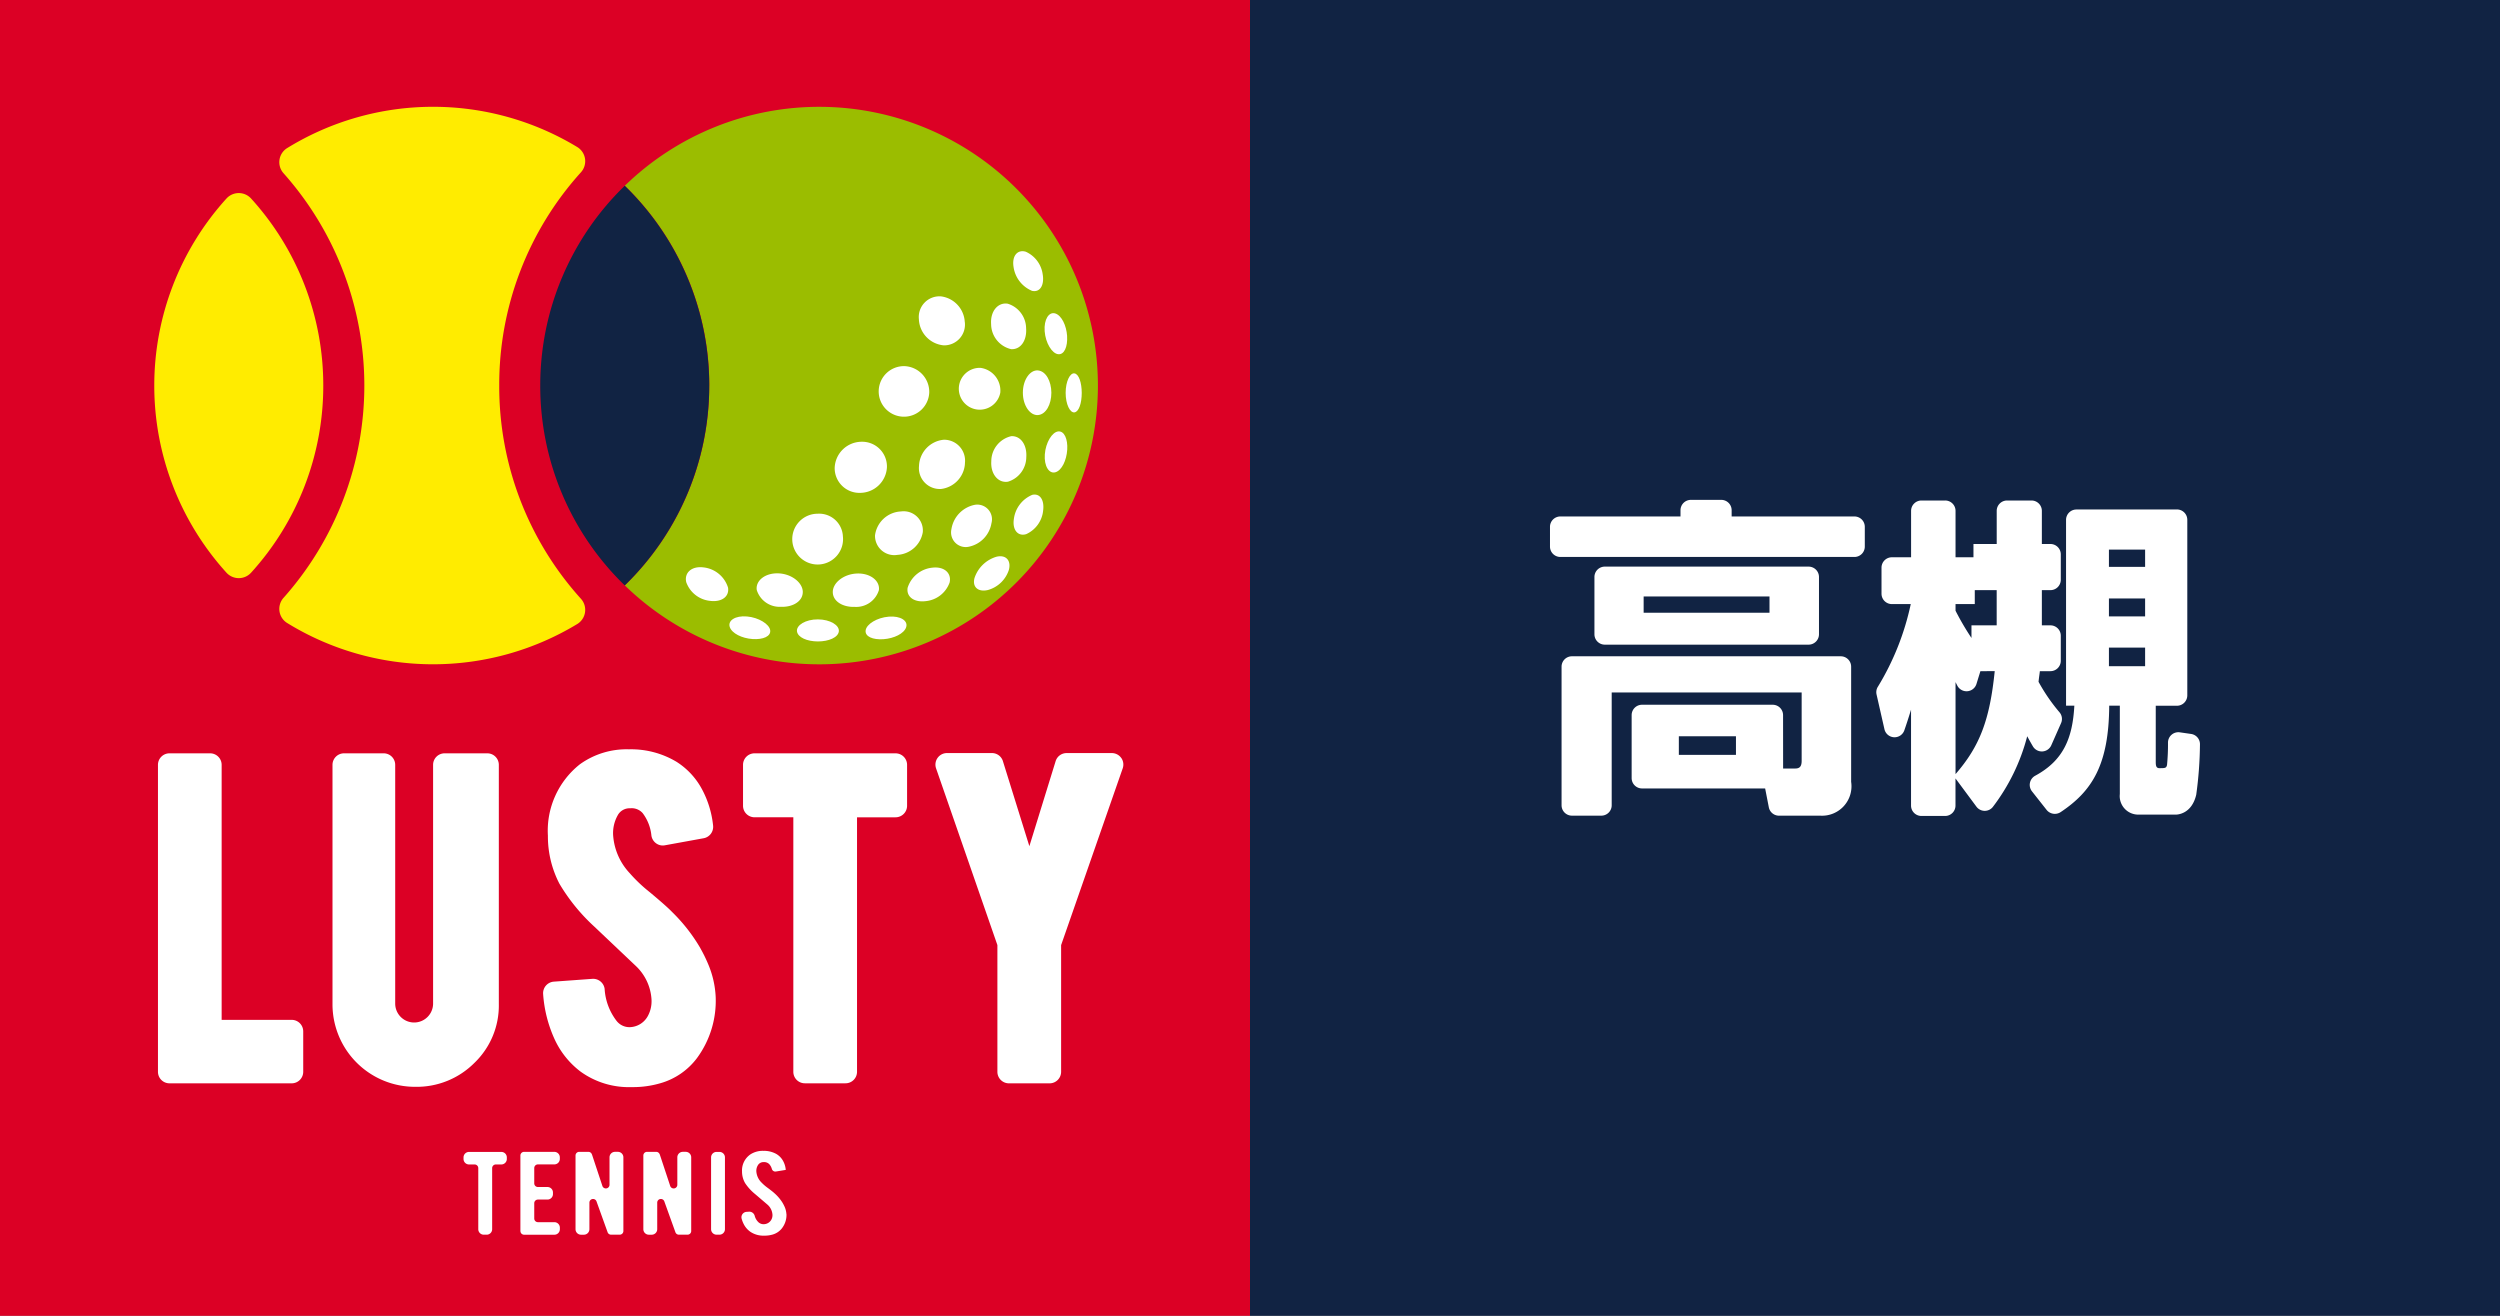 <svg xmlns="http://www.w3.org/2000/svg" xmlns:xlink="http://www.w3.org/1999/xlink" width="190" height="100.002" viewBox="0 0 190 100.002"><rect x="0" y="0" width="190" height="100.002" fill="#808080" stroke="none"/><defs><clipPath id="a"><rect width="95" height="100" transform="translate(-0.154 -0.001)" fill="none"/></clipPath></defs><g transform="translate(-240 0.002)"><path d="M0,0H95V100H0Z" transform="translate(335)" fill="#112343"/><g transform="translate(240.154 0.199)"><rect width="95" height="100" transform="translate(-0.154 -0.2)" fill="#dc0025"/><g transform="translate(0 -0.2)"><g clip-path="url(#a)"><path d="M75.24,277.206h-.426a.417.417,0,0,1-.417-.417v-.119a.417.417,0,0,1,.417-.417h2.457a.417.417,0,0,1,.417.417v.119a.417.417,0,0,1-.417.417h-.42a.279.279,0,0,0-.278.279v4.641a.418.418,0,0,1-.418.418h-.219a.418.418,0,0,1-.418-.418v-4.641a.279.279,0,0,0-.279-.279" transform="translate(-39.323 -188.708)" fill="#fff"/><path d="M88.069,282.253v-5.738a.278.278,0,0,1,.279-.279h2.3a.418.418,0,0,1,.418.417v.12a.417.417,0,0,1-.418.417H89.4a.278.278,0,0,0-.278.278v1.161a.278.278,0,0,0,.278.279h.727a.417.417,0,0,1,.417.417v.12a.417.417,0,0,1-.417.417H89.4a.278.278,0,0,0-.278.279v1.16a.279.279,0,0,0,.278.279h1.251a.418.418,0,0,1,.418.417v.119a.418.418,0,0,1-.418.418h-2.3a.278.278,0,0,1-.279-.279" transform="translate(-48.673 -188.696)" fill="#fff"/><path d="M102.569,276.424l.794,2.4a.278.278,0,0,0,.542-.087V276.65a.418.418,0,0,1,.417-.418h.22a.418.418,0,0,1,.417.418v5.6a.278.278,0,0,1-.279.279h-.658a.281.281,0,0,1-.262-.185L102.917,280a.278.278,0,0,0-.54.094v2.019a.419.419,0,0,1-.418.418h-.219a.418.418,0,0,1-.418-.418v-5.6a.279.279,0,0,1,.279-.28h.7a.28.28,0,0,1,.264.192" transform="translate(-57.736 -188.694)" fill="#fff"/><path d="M118.87,276.424l.794,2.4a.278.278,0,0,0,.542-.087V276.65a.418.418,0,0,1,.417-.418h.221a.418.418,0,0,1,.417.418v5.6a.278.278,0,0,1-.279.279h-.659a.28.28,0,0,1-.262-.185L119.218,280a.278.278,0,0,0-.54.094v2.019a.419.419,0,0,1-.418.418h-.22a.418.418,0,0,1-.417-.418v-5.6a.279.279,0,0,1,.278-.28h.7a.281.281,0,0,1,.264.192" transform="translate(-68.883 -188.694)" fill="#fff"/><path d="M134.544,282.543h-.22a.418.418,0,0,1-.417-.418v-5.456a.417.417,0,0,1,.417-.417h.22a.417.417,0,0,1,.417.417v5.456a.418.418,0,0,1-.417.418" transform="translate(-80.019 -188.708)" fill="#fff"/><path d="M144.621,280.8a1.654,1.654,0,0,1-.38,1.125,1.381,1.381,0,0,1-.725.446,2.181,2.181,0,0,1-.586.07,1.78,1.78,0,0,1-1.026-.276,1.577,1.577,0,0,1-.538-.614,2.041,2.041,0,0,1-.158-.42.413.413,0,0,1,.382-.5l.186-.012a.423.423,0,0,1,.429.311,1.014,1.014,0,0,0,.258.462.567.567,0,0,0,.435.178.666.666,0,0,0,.552-.308.7.7,0,0,0,.106-.417,1.109,1.109,0,0,0-.4-.779l-.937-.8a3.7,3.7,0,0,1-.742-.819,1.747,1.747,0,0,1-.234-.885,1.481,1.481,0,0,1,.641-1.3,1.726,1.726,0,0,1,.982-.267,1.937,1.937,0,0,1,.965.227,1.372,1.372,0,0,1,.505.493,1.687,1.687,0,0,1,.231.728l-.747.123a.274.274,0,0,1-.309-.193.887.887,0,0,0-.2-.367.543.543,0,0,0-.418-.155.491.491,0,0,0-.44.23.82.82,0,0,0-.123.463,1.318,1.318,0,0,0,.413.878,3.378,3.378,0,0,0,.469.4c.245.183.408.313.485.386a3.3,3.3,0,0,1,.6.693,2.672,2.672,0,0,1,.162.3,1.607,1.607,0,0,1,.157.6" transform="translate(-85.003 -188.532)" fill="#fff"/><path d="M47.648,200.694H42.323V181.313a.876.876,0,0,0-.875-.875h-3.09a.876.876,0,0,0-.875.875v23.328a.877.877,0,0,0,.875.877h9.29a.877.877,0,0,0,.875-.877v-3.072a.877.877,0,0,0-.875-.875" transform="translate(-25.632 -123.186)" fill="#fff"/><path d="M91.207,180.438H87.964a.876.876,0,0,0-.876.876v18.141a1.44,1.44,0,0,1-2.88,0V181.313a.875.875,0,0,0-.875-.875H80.319a.876.876,0,0,0-.876.876v18.178a6.271,6.271,0,0,0,6.31,6.291,6.191,6.191,0,0,0,4.469-1.812,6.044,6.044,0,0,0,1.862-4.478V181.313a.876.876,0,0,0-.876-.875" transform="translate(-54.327 -123.186)" fill="#fff"/><path d="M142.023,194.59a12.9,12.9,0,0,0-2.148-2.751c-.286-.3-.845-.794-1.71-1.516a11.344,11.344,0,0,1-1.513-1.437,4.676,4.676,0,0,1-1.264-2.931,2.771,2.771,0,0,1,.333-1.433,1.024,1.024,0,0,1,.965-.567,1.113,1.113,0,0,1,.948.366,3.371,3.371,0,0,1,.666,1.705.883.883,0,0,0,.358.592.856.856,0,0,0,.664.15l2.95-.537a.882.882,0,0,0,.716-.964,7.434,7.434,0,0,0-.839-2.75,5.574,5.574,0,0,0-1.937-2.093,6.715,6.715,0,0,0-3.621-.951,6.074,6.074,0,0,0-3.727,1.138,6.441,6.441,0,0,0-2.431,5.425,7.838,7.838,0,0,0,.873,3.647,14.321,14.321,0,0,0,2.65,3.26l3.165,3a3.81,3.81,0,0,1,1.186,2.528,2.351,2.351,0,0,1-.266,1.249,1.617,1.617,0,0,1-1.384.87,1.238,1.238,0,0,1-1-.472,4.415,4.415,0,0,1-.912-2.437.882.882,0,0,0-.929-.764l-2.931.213a.88.88,0,0,0-.814.947,9.9,9.9,0,0,0,.826,3.328,6.47,6.47,0,0,0,2.027,2.568,6.272,6.272,0,0,0,3.874,1.172,7.4,7.4,0,0,0,2.182-.294,5.279,5.279,0,0,0,2.786-1.914,7.355,7.355,0,0,0,1.419-4.648,7.218,7.218,0,0,0-.578-2.506,10.9,10.9,0,0,0-.586-1.191" transform="translate(-88.947 -122.526)" fill="#fff"/><path d="M189.717,180.438H179a.876.876,0,0,0-.875.875v3.109a.878.878,0,0,0,.875.877h2.948v19.342a.875.875,0,0,0,.876.875h3.09a.875.875,0,0,0,.875-.875V185.3h2.929a.877.877,0,0,0,.875-.877v-3.109a.875.875,0,0,0-.875-.875" transform="translate(-121.809 -123.186)" fill="#fff"/><path d="M238.5,180.746a.878.878,0,0,0-.714-.369h-3.435a.872.872,0,0,0-.837.617l-1.995,6.459-2.01-6.461a.873.873,0,0,0-.837-.616h-3.415a.877.877,0,0,0-.829,1.162l4.661,13.432V204.6a.878.878,0,0,0,.877.877h3.089a.878.878,0,0,0,.877-.877v-9.628l4.68-13.431a.877.877,0,0,0-.113-.8" transform="translate(-153.441 -123.144)" fill="#fff"/><path d="M49.444,60.39a21.1,21.1,0,0,0-5.488-14.22,1.264,1.264,0,0,0-1.868,0,21.166,21.166,0,0,0,0,28.44,1.264,1.264,0,0,0,1.868,0,21.1,21.1,0,0,0,5.488-14.22" transform="translate(-25.029 -31.085)" fill="#ffec00"/><path d="M156.118,46.216A21.116,21.116,0,0,1,149.7,61.4a21.185,21.185,0,1,0,0-30.373,21.117,21.117,0,0,1,6.422,15.187" transform="translate(-102.369 -16.911)" fill="#9bbd00"/><path d="M129.383,59.19a21.114,21.114,0,0,0,6.422,15.186,21.168,21.168,0,0,0,0-30.373,21.114,21.114,0,0,0-6.422,15.187" transform="translate(-88.478 -29.885)" fill="#112343"/><path d="M83.366,46.216a24.054,24.054,0,0,1,6.2-16.2,1.26,1.26,0,0,0-.255-1.921,21.158,21.158,0,0,0-22.077.078,1.261,1.261,0,0,0-.252,1.914,24.266,24.266,0,0,1,0,32.248,1.261,1.261,0,0,0,.252,1.914,21.16,21.16,0,0,0,22.077.078,1.26,1.26,0,0,0,.255-1.921,24.055,24.055,0,0,1-6.2-16.2" transform="translate(-45.578 -16.911)" fill="#ffec00"/><path d="M223.892,72.518a1.579,1.579,0,0,1-1.6,1.782,2.077,2.077,0,0,1-1.89-1.993,1.572,1.572,0,0,1,1.687-1.729,2.071,2.071,0,0,1,1.8,1.941" transform="translate(-150.721 -48.054)" fill="#fff"/><path d="M240.416,74.2c.068.913-.4,1.635-1.14,1.59a1.968,1.968,0,0,1-1.519-1.905c-.068-.993.531-1.67,1.265-1.549a1.975,1.975,0,0,1,1.394,1.863" transform="translate(-162.586 -49.255)" fill="#fff"/><path d="M252.325,76.366c.051.808-.214,1.432-.678,1.38s-.96-.845-1.027-1.748.328-1.5.807-1.349.846.907.9,1.717" transform="translate(-171.38 -50.827)" fill="#fff"/><path d="M245.329,61.523c.12.793-.208,1.353-.816,1.219a2.315,2.315,0,0,1-1.406-1.823c-.135-.848.313-1.339.932-1.15a2.209,2.209,0,0,1,1.289,1.755" transform="translate(-166.232 -40.638)" fill="#fff"/><path d="M204.13,107.474a2.05,2.05,0,0,1-2.007,1.948,1.881,1.881,0,0,1-1.965-1.878,2.055,2.055,0,0,1,2.039-2.005,1.88,1.88,0,0,1,1.933,1.935" transform="translate(-136.877 -71.966)" fill="#fff"/><path d="M223.922,106.854a2.069,2.069,0,0,1-1.8,1.945,1.585,1.585,0,0,1-1.692-1.74,2.073,2.073,0,0,1,1.888-2,1.591,1.591,0,0,1,1.6,1.791" transform="translate(-150.739 -71.64)" fill="#fff"/><path d="M240.459,105.781a1.962,1.962,0,0,1-1.39,1.863c-.733.122-1.335-.563-1.269-1.558a1.957,1.957,0,0,1,1.513-1.9c.736-.04,1.211.684,1.146,1.6" transform="translate(-162.615 -71.037)" fill="#fff"/><path d="M252.363,104.436c-.051.811-.413,1.571-.893,1.714s-.876-.455-.81-1.36.559-1.7,1.022-1.743.73.581.682,1.389" transform="translate(-171.408 -70.26)" fill="#fff"/><path d="M214.588,89.365a1.922,1.922,0,1,1-1.89-2.007,1.961,1.961,0,0,1,1.89,2.007" transform="translate(-144.119 -59.533)" fill="#fff"/><path d="M233.21,89.654a1.59,1.59,0,1,1-1.509-1.883,1.745,1.745,0,0,1,1.509,1.883" transform="translate(-157.341 -59.815)" fill="#fff"/><path d="M247.567,90.084c0,.887-.413,1.645-1.013,1.693s-1.153-.712-1.153-1.7.55-1.745,1.148-1.692,1.015.811,1.018,1.7" transform="translate(-167.817 -60.234)" fill="#fff"/><path d="M256.907,90.58c0,.766-.21,1.426-.549,1.478s-.674-.611-.674-1.485.334-1.531.671-1.478.55.717.552,1.485" transform="translate(-174.849 -60.719)" fill="#fff"/><path d="M167.6,137.245c.109.705-.516,1.115-1.363,1.006a2.154,2.154,0,0,1-1.814-1.419c-.165-.7.392-1.238,1.3-1.126a2.2,2.2,0,0,1,1.876,1.539" transform="translate(-112.422 -92.586)" fill="#fff"/><path d="M184.9,138.582c.008.7-.741,1.169-1.662,1.132a1.821,1.821,0,0,1-1.836-1.278c-.1-.7.627-1.3,1.639-1.264s1.851.707,1.86,1.409" transform="translate(-124.043 -93.598)" fill="#fff"/><path d="M203.209,138.465a1.8,1.8,0,0,1-1.833,1.272c-.922.033-1.674-.432-1.67-1.136s.842-1.369,1.857-1.4,1.742.568,1.647,1.268" transform="translate(-136.568 -93.615)" fill="#fff"/><path d="M220.857,136.906a2.148,2.148,0,0,1-1.818,1.414c-.849.107-1.48-.305-1.374-1.01a2.193,2.193,0,0,1,1.88-1.534c.913-.109,1.477.427,1.312,1.13" transform="translate(-148.841 -92.634)" fill="#fff"/><path d="M236.3,134.09a2.328,2.328,0,0,1-1.593,1.533c-.715.172-1.2-.2-1.023-.9a2.507,2.507,0,0,1,1.684-1.632c.729-.167,1.115.308.932,1" transform="translate(-159.779 -90.783)" fill="#fff"/><path d="M193.837,124.564a1.93,1.93,0,1,1-1.922-1.725,1.805,1.805,0,0,1,1.922,1.725" transform="translate(-129.93 -83.797)" fill="#fff"/><path d="M213.484,123.864a2.076,2.076,0,0,1-1.923,1.721,1.466,1.466,0,0,1-1.708-1.48,2.084,2.084,0,0,1,1.977-1.82,1.458,1.458,0,0,1,1.654,1.579" transform="translate(-143.506 -83.416)" fill="#fff"/><path d="M231.236,122.078a2.189,2.189,0,0,1-1.695,1.774,1.113,1.113,0,0,1-1.347-1.322,2.237,2.237,0,0,1,1.79-1.86,1.117,1.117,0,0,1,1.252,1.407" transform="translate(-156.041 -82.307)" fill="#fff"/><path d="M245.409,119.481a2.2,2.2,0,0,1-1.284,1.76c-.618.19-1.069-.31-.936-1.162a2.3,2.3,0,0,1,1.4-1.826c.607-.133.936.432.819,1.229" transform="translate(-166.288 -80.647)" fill="#fff"/><path d="M177.953,148.561c.068.467-.541.725-1.343.67s-1.571-.43-1.73-.916.413-.877,1.307-.8,1.7.582,1.766,1.046" transform="translate(-119.573 -100.665)" fill="#fff"/><path d="M194.27,149.146c-.051.464-.762.768-1.587.769s-1.539-.308-1.595-.772.654-.908,1.588-.905,1.647.446,1.594.908" transform="translate(-130.672 -101.166)" fill="#fff"/><path d="M210.674,148.364c-.156.484-.922.855-1.728.911s-1.416-.2-1.352-.673.864-.969,1.762-1.041,1.475.321,1.318.8" transform="translate(-141.959 -100.697)" fill="#fff"/></g></g></g><g transform="translate(-1779.734 -443.379)"><path d="M2148.242,481.367h2.309a.788.788,0,0,1,.788.788v.473h9.332a.788.788,0,0,1,.788.789v1.5a.788.788,0,0,1-.788.789h-22.349a.788.788,0,0,1-.789-.789v-1.5a.788.788,0,0,1,.789-.789h9.13v-.473A.789.789,0,0,1,2148.242,481.367Zm7.009,20.417h.909c.3,0,.5-.1.5-.58v-5.2h-14.437v8.574a.788.788,0,0,1-.788.789h-2.233a.789.789,0,0,1-.789-.789V494.043a.788.788,0,0,1,.789-.788h20.43a.789.789,0,0,1,.789.788v8.752a2.238,2.238,0,0,1-2.322,2.574h-3.161a.789.789,0,0,1-.774-.638l-.279-1.432h-9.357a.789.789,0,0,1-.789-.789v-4.783a.789.789,0,0,1,.789-.789h9.931a.788.788,0,0,1,.788.789Zm2.726-14.556v4.354a.79.79,0,0,1-.789.789H2141.7a.789.789,0,0,1-.789-.789v-4.354a.788.788,0,0,1,.789-.788h15.484A.789.789,0,0,1,2157.977,487.228Zm-13.326,1.483v1.236h9.565v-1.236Zm2.675,10.625v1.413h4.341v-1.413Z" fill="#fff"/><path d="M2181.508,494.4c-.025.252-.051.354-.1.807a13.677,13.677,0,0,0,1.587,2.311.782.782,0,0,1,.124.833l-.74,1.677a.787.787,0,0,1-1.4.086c-.124-.211-.266-.462-.432-.768a15.074,15.074,0,0,1-2.618,5.38.786.786,0,0,1-1.244-.032l-1.589-2.143v2.064a.789.789,0,0,1-.789.789h-1.8a.79.79,0,0,1-.789-.789v-7.287c-.193.627-.361,1.142-.51,1.57a.788.788,0,0,1-1.512-.09l-.6-2.641a.78.78,0,0,1,.115-.605,20.043,20.043,0,0,0,2.485-6.26h-1.432a.789.789,0,0,1-.79-.788v-1.981a.789.789,0,0,1,.79-.789h1.458v-3.527a.789.789,0,0,1,.789-.788h1.8a.788.788,0,0,1,.789.788v3.527h1.362v-1.009h1.767v-2.518a.788.788,0,0,1,.788-.788h1.855a.788.788,0,0,1,.788.788v2.518h.65a.788.788,0,0,1,.789.788v1.931a.788.788,0,0,1-.789.788h-.65v2.675h.65a.788.788,0,0,1,.789.788v1.906a.789.789,0,0,1-.789.789Zm-3.281-3.483v-2.675h-1.665v1.06H2175.1v.505a20.191,20.191,0,0,0,1.211,2.069v-.959Zm-1.237,3.483-.3.972a.789.789,0,0,1-1.455.127c-.043-.085-.089-.175-.135-.267v6.991c1.843-2.12,2.6-4.114,2.978-7.824Zm7.3-12.291h7.635a.789.789,0,0,1,.789.788V496.24a.789.789,0,0,1-.789.788h-1.609v4.214c0,.277,0,.53.277.53.429,0,.53,0,.581-.252a16.249,16.249,0,0,0,.072-1.7.789.789,0,0,1,.9-.772l.854.123a.786.786,0,0,1,.676.8,29.8,29.8,0,0,1-.283,3.817c-.354,1.514-1.489,1.514-1.564,1.514H2189a1.408,1.408,0,0,1-1.414-1.565v-6.713h-.807c-.024,4.471-1.292,6.492-3.689,8.086a.8.8,0,0,1-1.067-.164l-1.118-1.418a.792.792,0,0,1,.26-1.187c2.137-1.16,2.83-2.85,2.964-5.317h-.63V482.9A.788.788,0,0,1,2184.29,482.113Zm2.468,3.054v1.312h2.75v-1.312Zm0,3.71v1.363h2.75v-1.363Zm0,3.736v1.413h2.75v-1.413Z" transform="translate(-6.745 -0.014)" fill="#fff"/></g></g></svg>